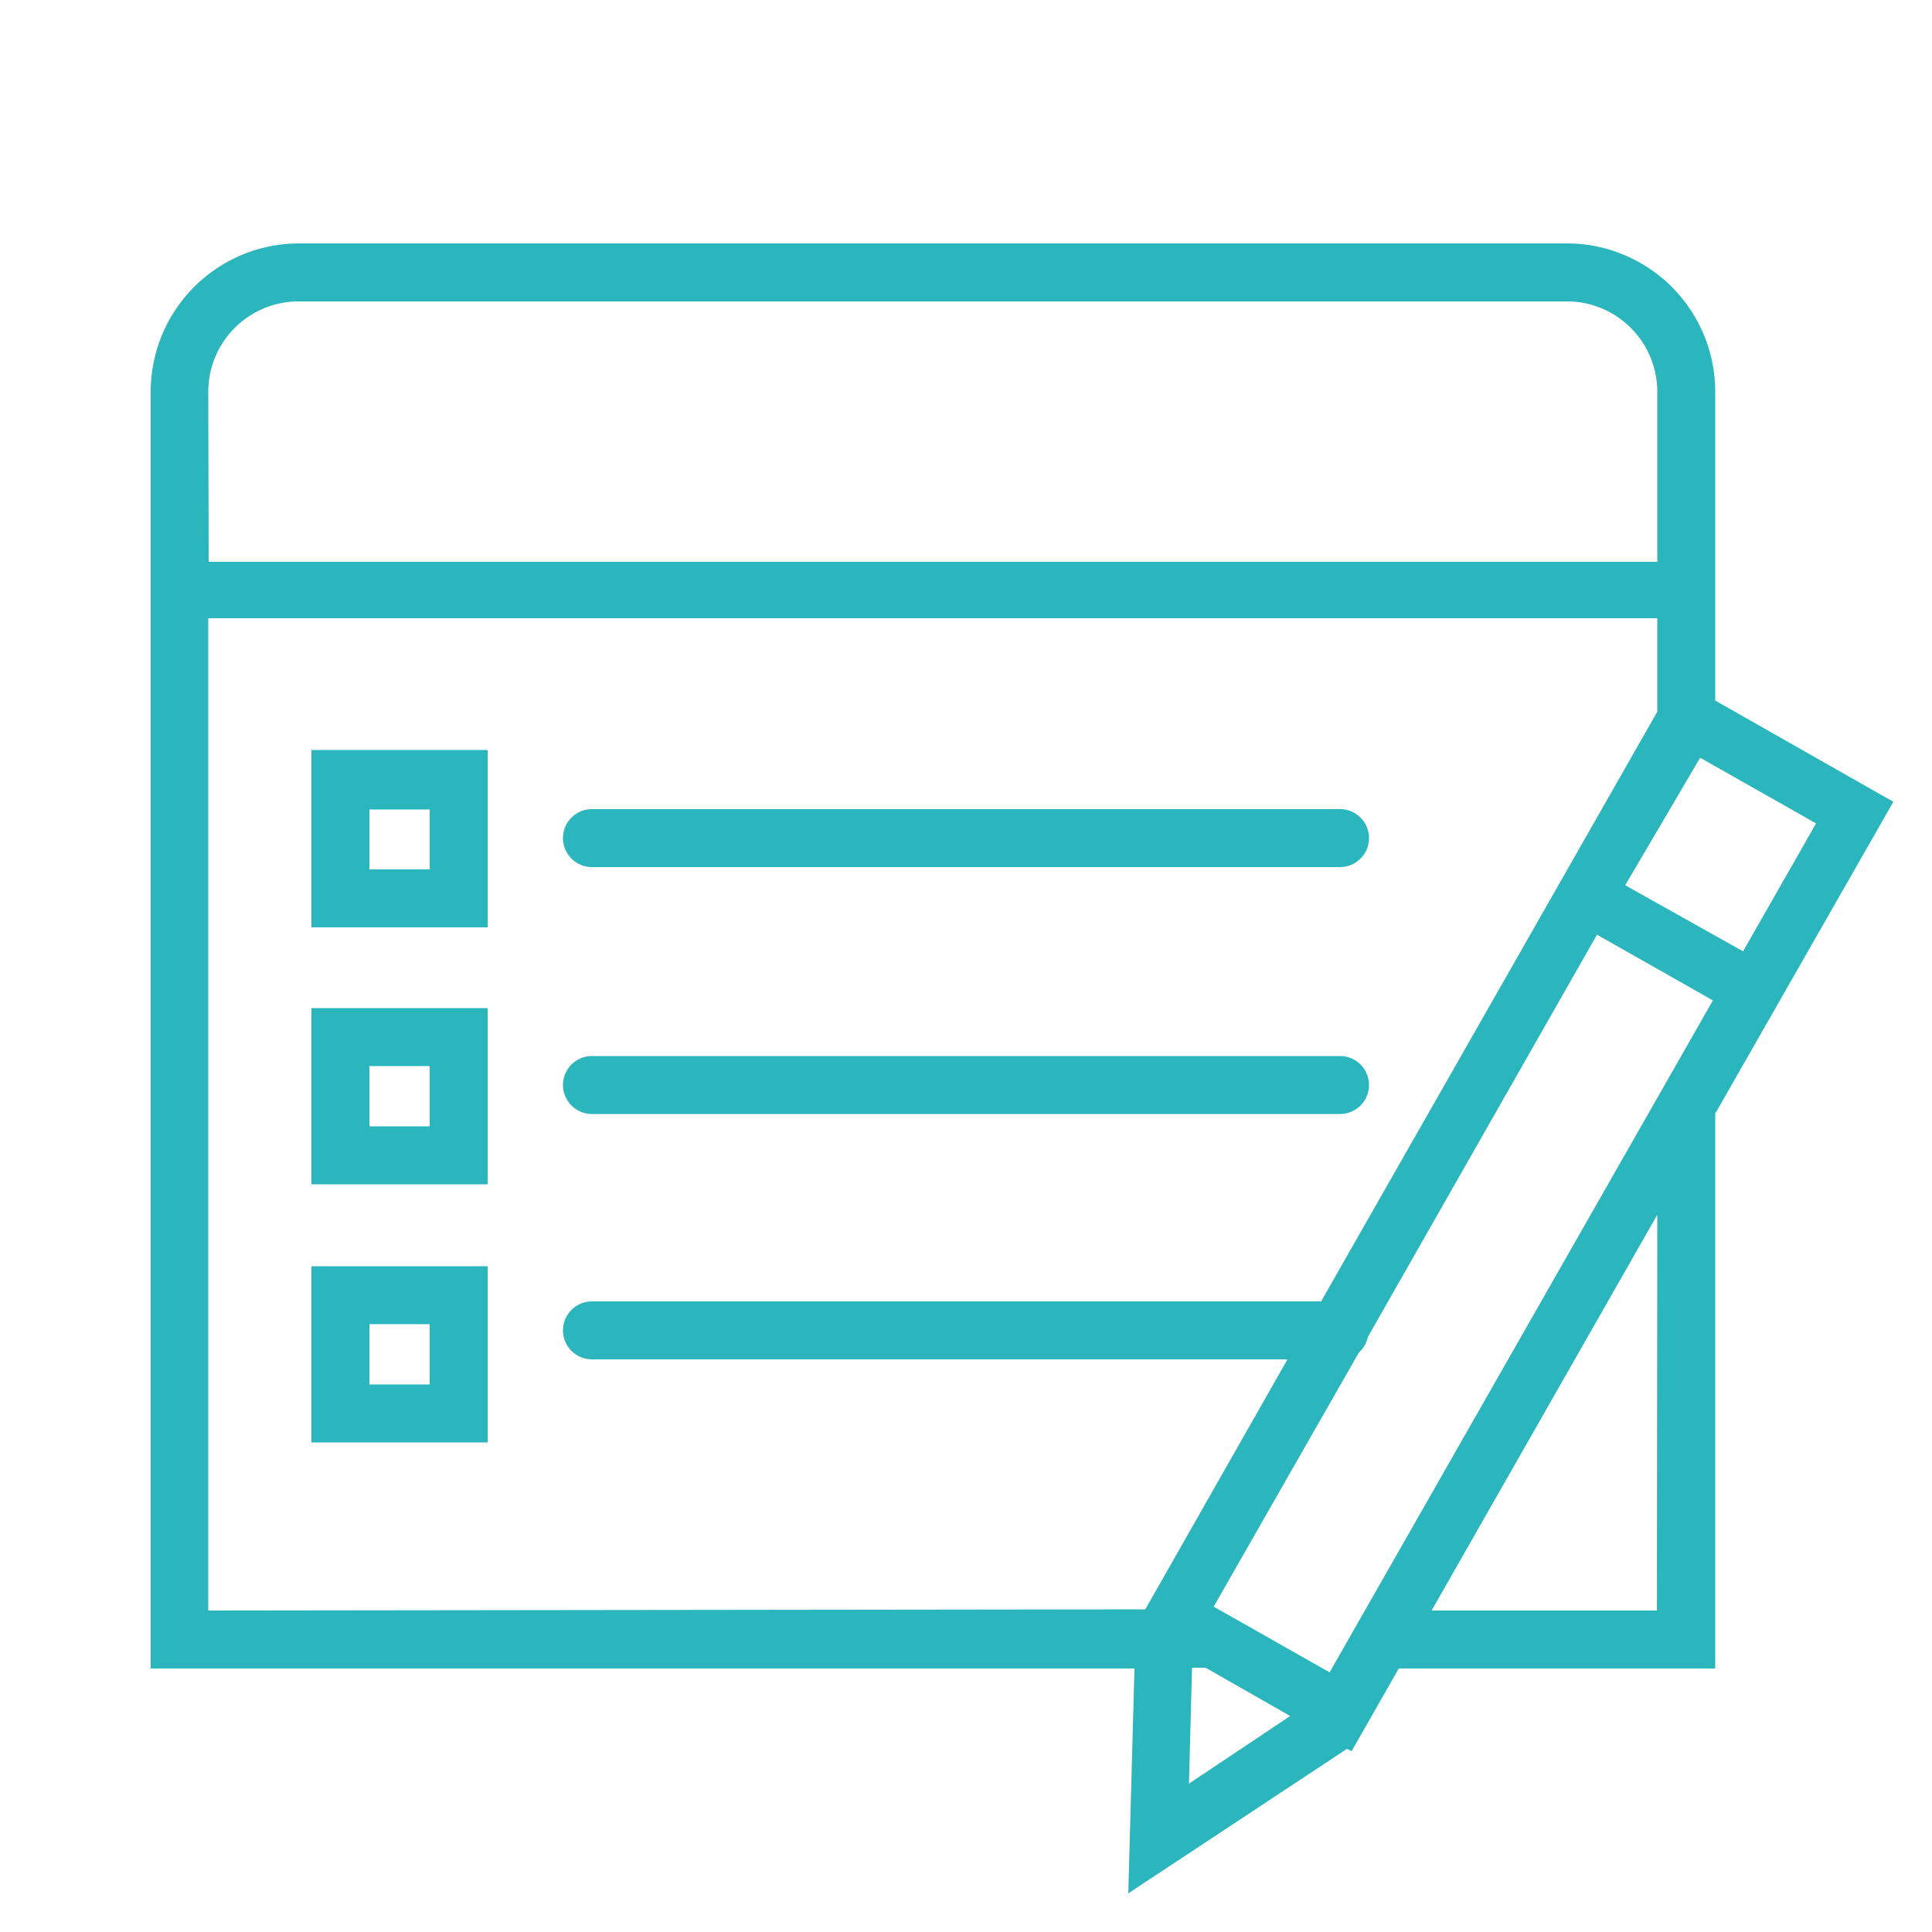 <svg viewBox="0 0 50 50" xmlns="http://www.w3.org/2000/svg"><g fill="#2bb6bd"><path d="m8.06 24h4.56v-4.59h-4.56zm1.5-3.05h1.56v1.55h-1.56z"/><path d="m8.06 30.65h4.56v-4.56h-4.56zm1.5-3.06h1.56v1.56h-1.56z"/><path d="m8.06 37.33h4.56v-4.56h-4.56zm1.5-3.06h1.56v1.56h-1.56z"/><path d="m15.32 22.44h19.36a.75.75 0 0 0 0-1.5h-19.36a.75.75 0 0 0 0 1.5z"/><path d="m15.32 28.83h19.36a.75.75 0 0 0 0-1.5h-19.36a.75.75 0 0 0 0 1.5z"/><path d="m44.39 18.13v-8a3.84 3.84 0 0 0 -3.84-3.83h-32.81a3.84 3.84 0 0 0 -3.84 3.84v5.14 27.9h25.46l-.16 5.82 5.66-3.74.12.06 1.22-2.14h8.19v-14.36l4.61-8.07zm-39-8a2.34 2.34 0 0 1 2.35-2.33h32.81a2.34 2.34 0 0 1 2.34 2.34v4.4h-37.49zm0 31.55v-25.68h37.5v2.42l-8.7 15.26h-18.87a.75.75 0 0 0 0 1.5h18l-3.68 6.47zm25.38 4.48.08-3h.35l2.19 1.25zm12.11-4.48h-5.83l5.84-10.24zm-8.47 1.6-3-1.7 3.76-6.58a.73.73 0 0 0 .23-.4l5.93-10.41 3 1.7zm7.65-20.37 1.94-3.3 3 1.7-1.89 3.31z"/></g></svg>